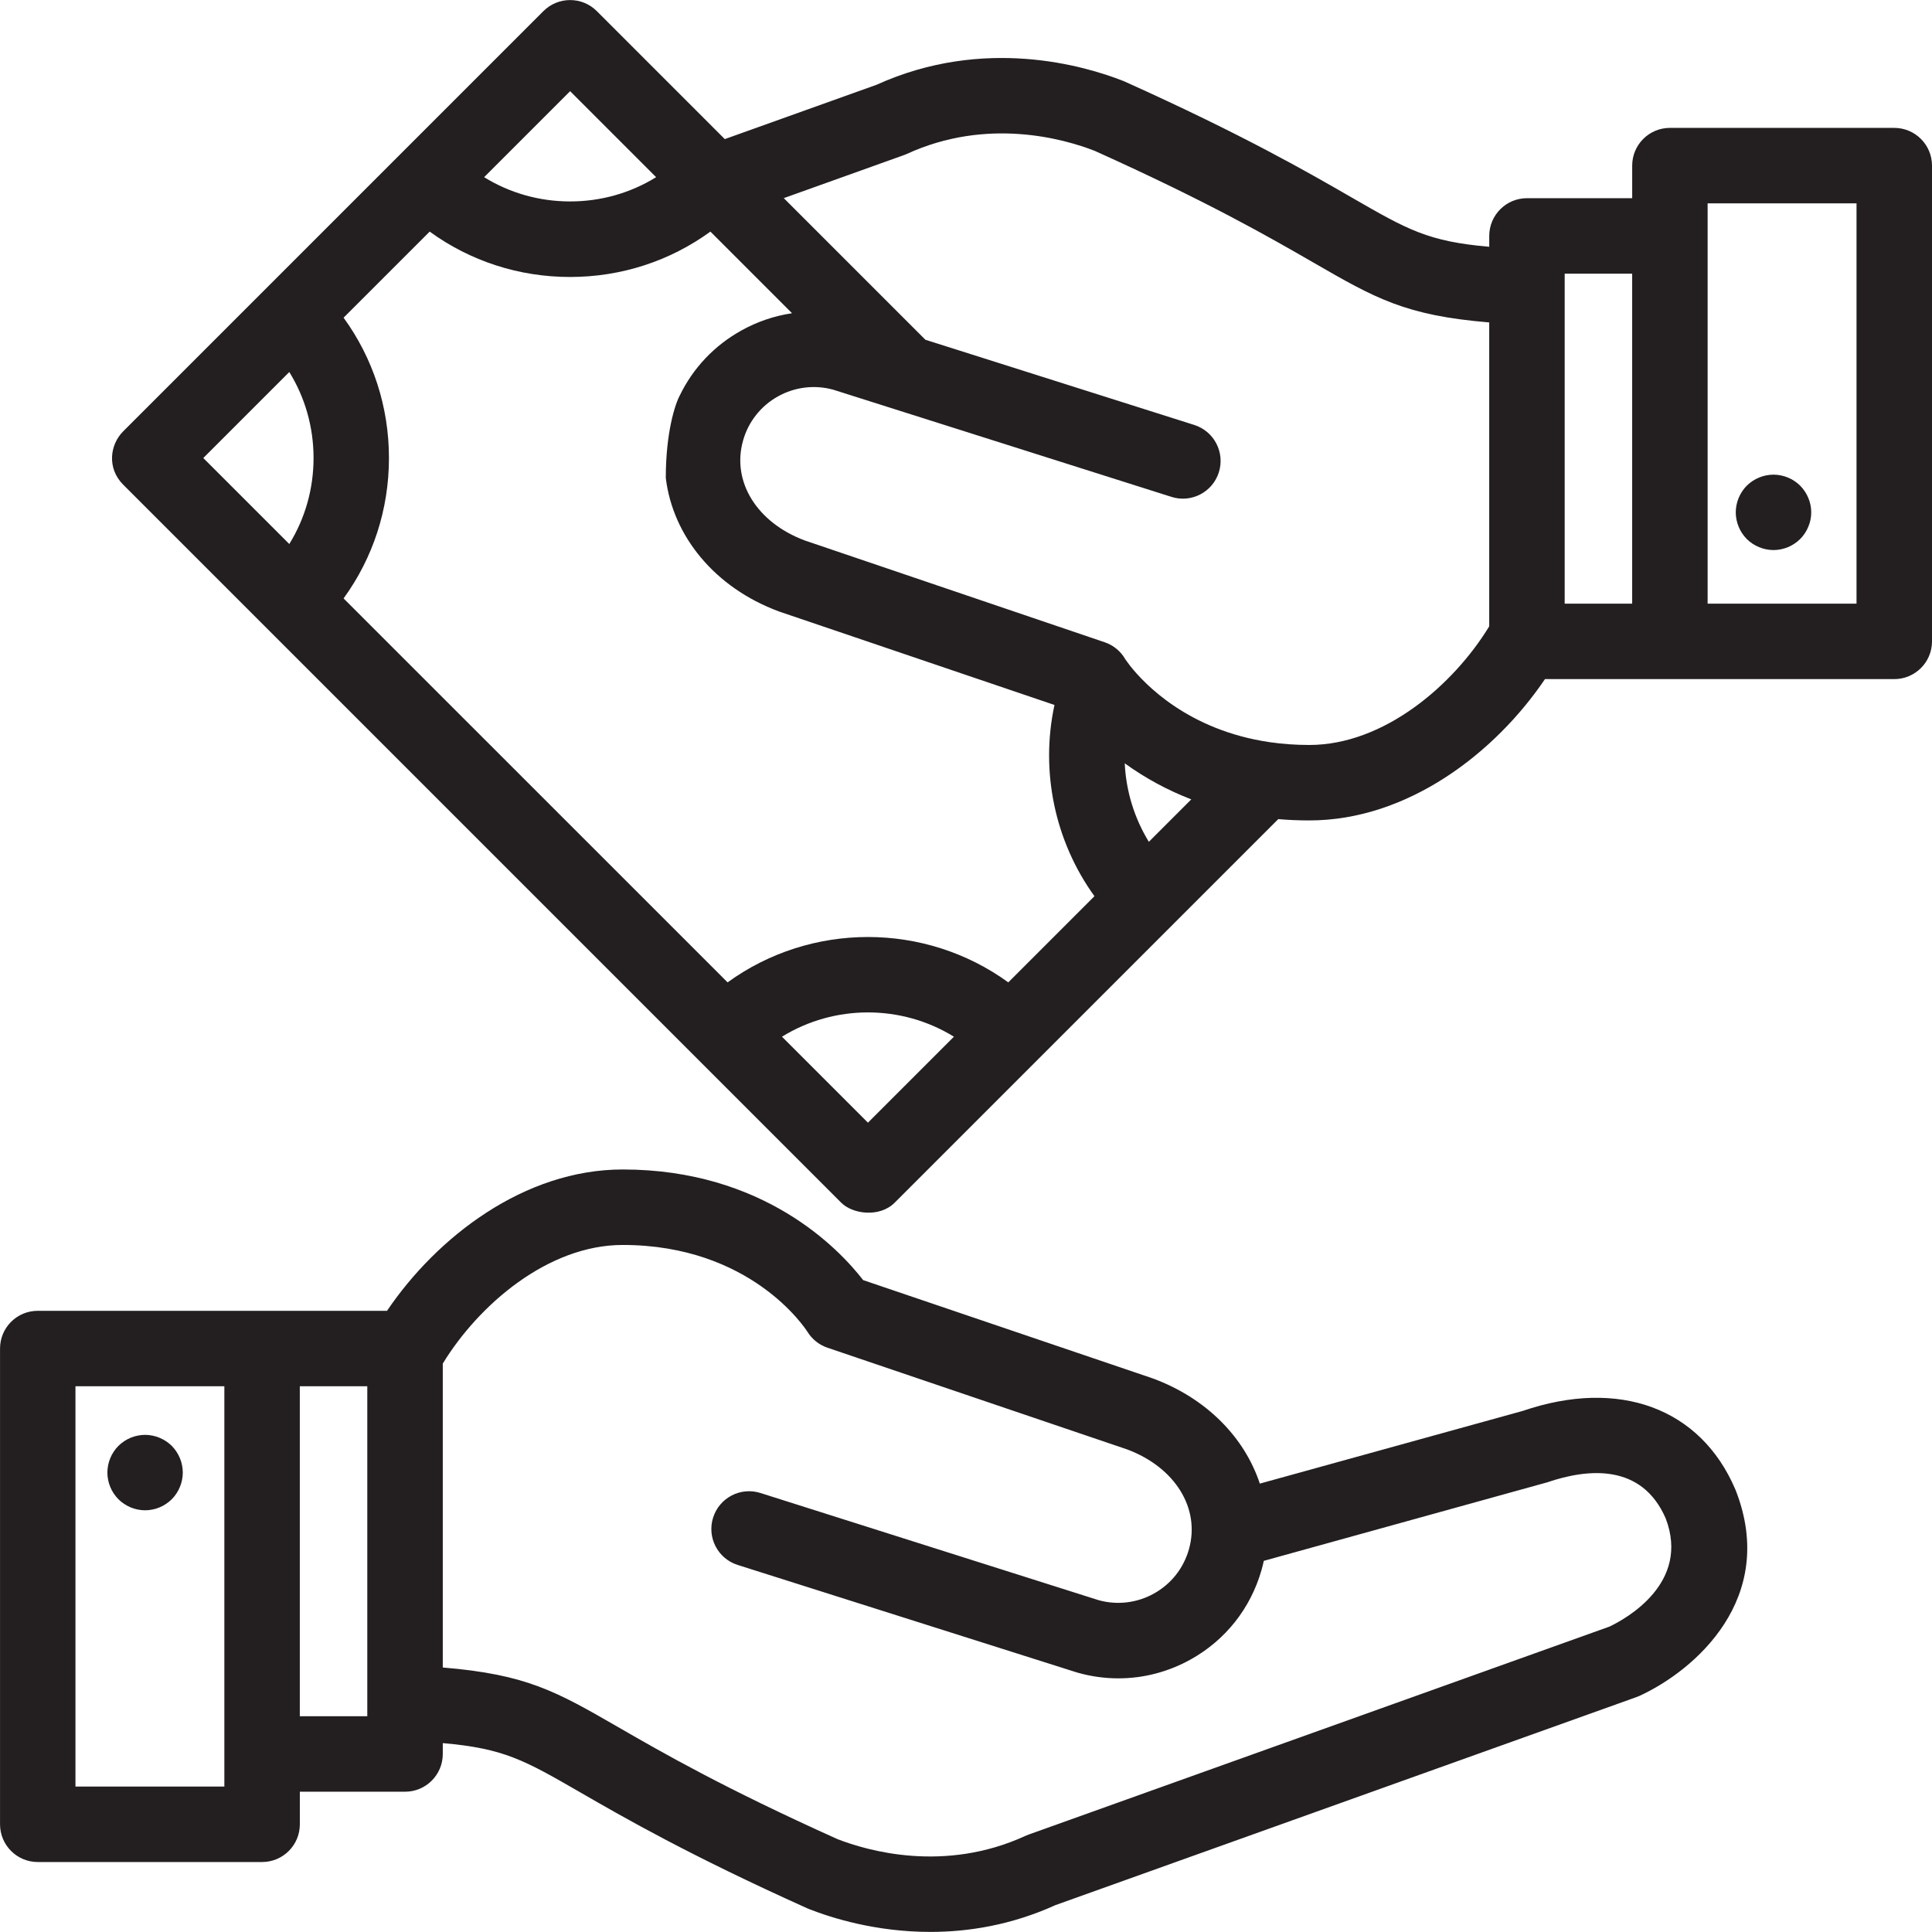 <svg fill="none" height="72" viewBox="0 0 72 72" width="72" xmlns="http://www.w3.org/2000/svg" xmlns:xlink="http://www.w3.org/1999/xlink"><clipPath id="a"><path d="m0 0h72v72h-72z"/></clipPath><g clip-path="url(#a)" fill="#231f20"><path d="m6.784 54.604c-.018-.09-.045-.179-.08-.264-.035-.084-.079-.166-.129-.242-.051-.077-.109-.149-.174-.214-.065-.065-.137-.124-.214-.174-.077-.051-.158-.094-.243-.129-.084-.035-.173-.063-.263-.08-.181-.037-.367-.037-.548 0-.09.017-.179.045-.264.08-.084.035-.166.079-.242.129-.077.051-.149.11-.214.174s-.124.136-.174.214c-.052.076-.094.158-.129.242-.036.085-.062.174-.08.264-.018.09-.028.183-.028.274s.01.184.028.274c.017.09.045.179.08.263.035.086.077.167.129.243.051.077.11.149.174.214.065.065.136.124.214.174.076.051.158.094.242.13.086.035.174.063.264.08.09.018.183.028.274.028s.184-.01.274-.028c.09-.017.179-.045.263-.08.086-.035.167-.079.243-.13.077-.051.149-.109.214-.174.065-.065.124-.136.174-.214.051-.076.094-.158.129-.243.071-.17.107-.353.108-.537 0-.091-.01-.184-.028-.274z"/><path d="m64.686 55.544c-.005-.014-.011-.028-.017-.042-1.294-3.029-4.33-4.148-7.922-2.921l-9.797 2.709c-.567-1.715-1.979-3.175-3.977-3.916-.012-.005-.025-.009-.037-.013l-10.769-3.655c-.896-1.159-3.704-4.123-8.961-4.123-3.674 0-6.924 2.52-8.783 5.267h-13.016c-.777 0-1.406.629-1.406 1.406v17.73c0 .777.63 1.406 1.406 1.406h8.361c.777 0 1.406-.629 1.406-1.406v-1.214h3.921c.777 0 1.406-.629 1.406-1.406v-.405c2.286.199 3.038.633 5.137 1.843 1.614.931 4.054 2.338 8.448 4.314.02.009.041.018.062.026.843.332 2.492.853 4.524.853 1.415 0 3.016-.253 4.659-.998l21.655-7.753c.038-.014.076-.029.114-.046 2.07-.952 5.154-3.636 3.587-7.655zm-56.325 11.035h-5.549v-14.917h5.549zm5.327-2.62h-2.515v-12.297h2.515zm46.288-3.339-21.645 7.75c-.041.015-.081.031-.12.049-3.015 1.385-5.88.556-7.003.119-4.244-1.91-6.51-3.216-8.165-4.17-2.301-1.327-3.41-1.966-6.542-2.225v-11.326c1.333-2.185 3.918-4.421 6.705-4.421 4.779 0 6.804 3.109 6.884 3.234.172.279.436.49.746.595l11.176 3.793c1.785.67 2.728 2.199 2.295 3.723-.098.346-.263.67-.486.953-.223.282-.501.517-.816.692-.628.352-1.371.441-2.065.247l-12.599-3.993c-.741-.235-1.531.175-1.765.916-.235.74.175 1.531.916 1.765l12.621 4c.013.004.027.008.04.012.496.142 1.01.214 1.527.214.933 0 1.857-.238 2.695-.705 1.296-.722 2.232-1.905 2.638-3.332.032-.114.061-.228.086-.342l10.559-2.925c1.525-.521 3.527-.709 4.418 1.344.922 2.41-1.475 3.736-2.098 4.033zm7.496-41.8c-.018-.09-.045-.179-.082-.264-.035-.084-.077-.166-.129-.242-.051-.077-.109-.149-.174-.214-.065-.065-.137-.124-.214-.174-.076-.051-.158-.094-.242-.129-.085-.035-.173-.062-.263-.08-.181-.037-.368-.037-.55 0-.09.017-.179.045-.263.08-.086.035-.167.079-.243.129-.077.051-.149.11-.214.174s-.124.136-.174.214c-.051.076-.094.158-.129.242-.036.085-.062.174-.08.264-.018.09-.028.183-.028.274s.01.184.028.274c.017.09.045.179.08.263.035.086.079.167.129.243.051.077.11.149.174.214.065.065.136.124.214.174.076.051.158.094.243.129.084.035.173.062.263.08.09.018.183.028.274.028s.184-.01.276-.028c.089-.018.177-.045.263-.08.084-.035.166-.079.242-.129.077-.051.149-.109.214-.174.065-.065.124-.136.174-.214.052-.076.094-.158.129-.243.037-.084.063-.173.082-.263s.027-.183.027-.274-.008-.184-.027-.274z"/><path clip-rule="evenodd" d="m62.233 4.766h8.361c.777 0 1.406.63 1.406 1.406v17.73c0 .777-.63 1.406-1.406 1.406h-13.017c-1.859 2.747-5.109 5.267-8.783 5.267-.4 0-.785-.017-1.157-.049l-14.297 14.296c-.558.558-1.561.428-1.989 0l-26.759-26.759c-.604-.604-.507-1.482 0-1.989l15.66-15.66c.549-.549 1.44-.549 1.989 0l4.77 4.77 5.659-2.026c4.004-1.814 7.752-.707 9.183-.144.021.008.042.017.062.026 4.394 1.976 6.834 3.383 8.448 4.314 2.099 1.21 2.851 1.644 5.137 1.843v-.405c0-.777.63-1.406 1.406-1.406h3.921v-1.214c0-.777.63-1.406 1.406-1.406zm-37.781 1.837-3.205-3.205-3.205 3.205c.953.589 2.054.904 3.205.904 1.151 0 2.252-.315 3.205-.904zm-16.876 10.466 3.205 3.205c.589-.953.904-2.054.904-3.205 0-1.151-.315-2.252-.904-3.205zm21.566 21.566 3.204 3.204 3.204-3.204c-1.957-1.207-4.452-1.207-6.409 0zm12.774-10.188c.048 1.035.357 2.041.898 2.925l1.582-1.582c-.881-.339-1.715-.79-2.48-1.343zm6.878-.684c2.787 0 5.372-2.236 6.705-4.421v-11.326c-3.131-.259-4.24-.898-6.542-2.225-1.655-.954-3.921-2.261-8.165-4.171-1.123-.437-3.989-1.266-7.003.119-.019.009-.038.017-.057.024l-.015.006c-.015.006-.034.013-.049.018l-4.459 1.597 5.188 5.188.003.003.087.087 10.02 3.175c.74.235 1.15 1.025.916 1.765-.234.74-1.025 1.151-1.765.916l-12.599-3.993c-.694-.194-1.436-.105-2.065.247-.314.174-.591.408-.814.69-.223.281-.389.604-.486.95l-.001.004-.001.003c-.432 1.524.511 3.052 2.295 3.721l11.181 3.795c.329.111.606.341.775.644.008.012.036.049.067.091.04.053.086.114.102.138.538.683 2.172 2.409 5.209 2.851l.005.001c.457.066.946.103 1.467.103zm9.517-5.267h2.515v-12.297h-2.515zm5.327 0h5.549v-14.917h-5.549zm-36.523 14.114c3.107-2.254 7.354-2.254 10.461 0l3.211-3.211c-1.477-2.046-2.024-4.651-1.49-7.127l-4.748-1.611-2.674-.908-2.812-.954c-.005-.002-.01-.004-.015-.005-.007-.003-.015-.005-.022-.008-2.399-.89-3.954-2.816-4.214-4.976 0-1.694.348-2.753.521-3.071.492-1.018 1.283-1.859 2.291-2.42.587-.328 1.228-.547 1.893-.646l-3.042-3.042c-1.51 1.098-3.324 1.691-5.231 1.691s-3.721-.593-5.231-1.691l-3.209 3.208c1.098 1.51 1.691 3.324 1.691 5.231 0 1.907-.593 3.721-1.691 5.231z" fill-rule="evenodd"/></g></svg>